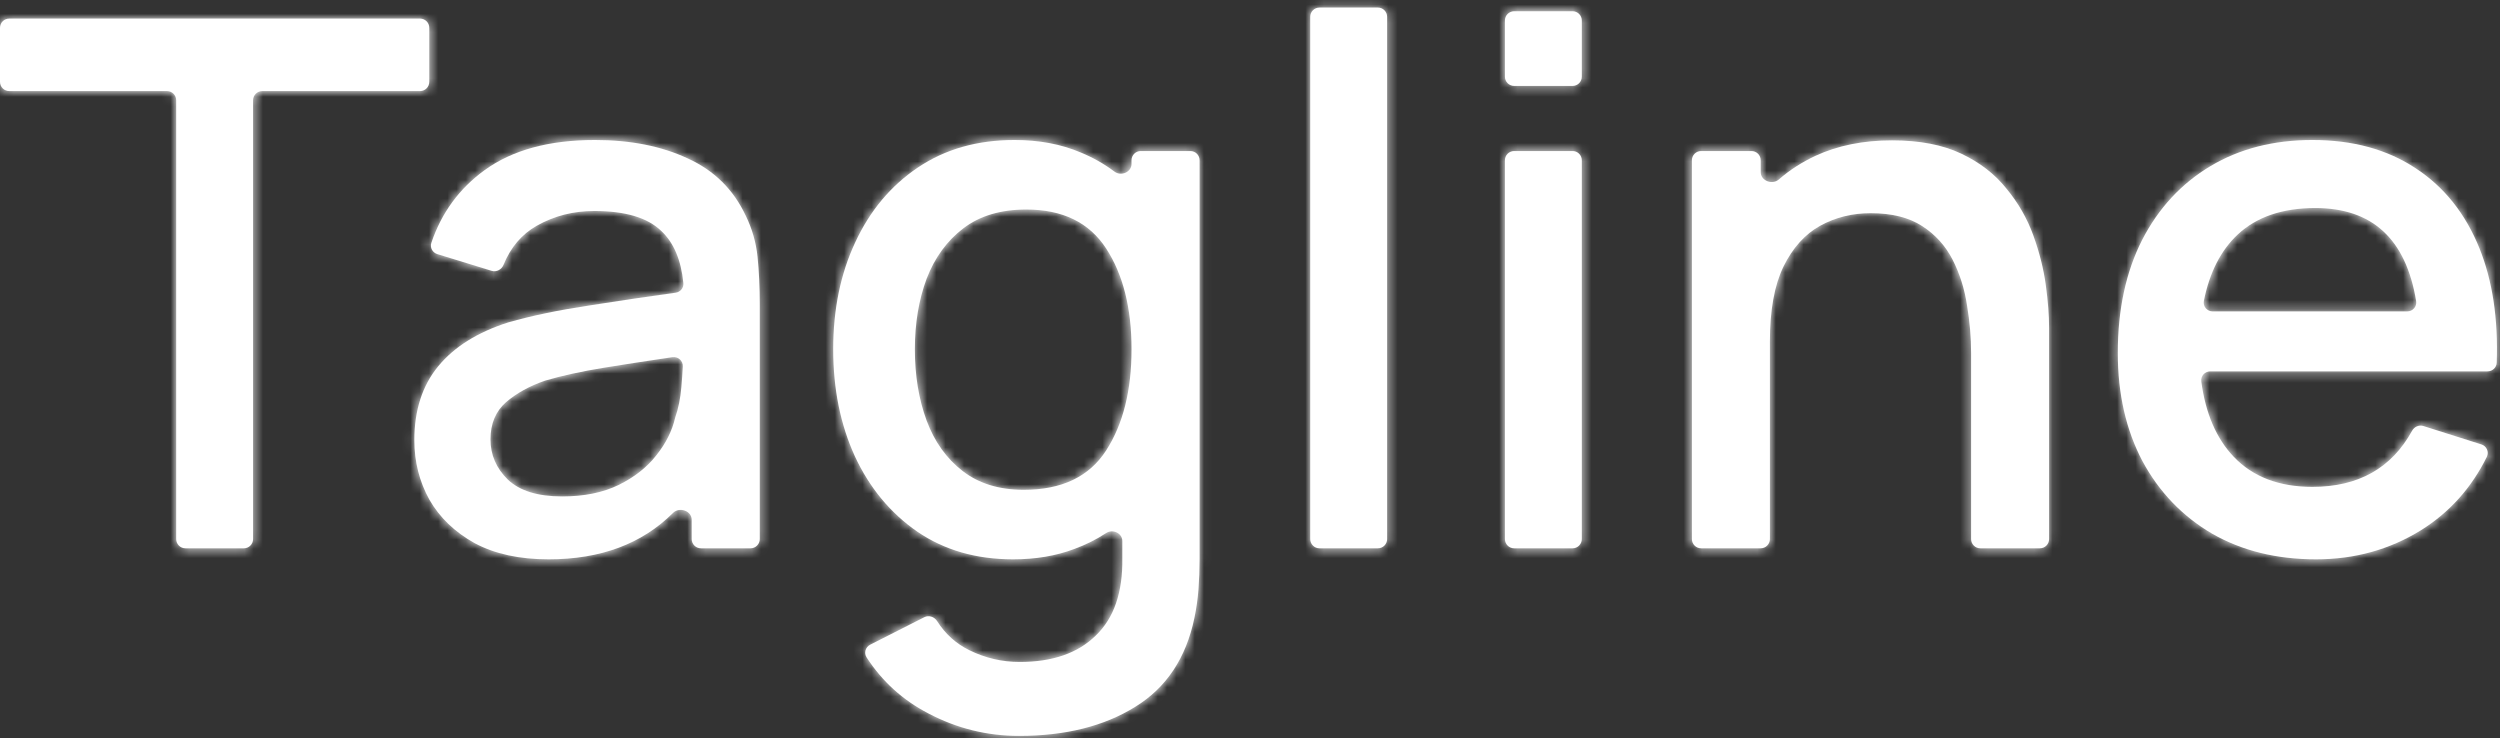 <?xml version="1.0" encoding="UTF-8"?> <svg xmlns="http://www.w3.org/2000/svg" width="271" height="80" viewBox="0 0 271 80" fill="none"><rect x="0" y="0" width="271" height="80" fill="#333333" stroke="none"/> <mask id="path-1-inside-1" fill="white"> <path d="M19.1 58.436C19.1 58.988 19.548 59.436 20.1 59.436H26.434C26.986 59.436 27.434 58.988 27.434 58.436V10.872C27.434 10.32 27.881 9.872 28.434 9.872H45.534C46.086 9.872 46.534 9.424 46.534 8.872V3.017C46.534 2.464 46.086 2.017 45.534 2.017H1C0.448 2.017 0 2.464 0 3.017V8.872C0 9.424 0.448 9.872 1 9.872H18.1C18.652 9.872 19.1 10.32 19.1 10.872V58.436Z"></path> <path d="M59.469 60.632C65.101 60.632 69.594 58.957 72.949 55.605C73.641 54.914 74.981 55.369 74.981 56.346V58.436C74.981 58.988 75.428 59.436 75.981 59.436H81.358C81.91 59.436 82.358 58.988 82.358 58.436V32.919C82.358 31.112 82.278 29.424 82.118 27.855C81.959 26.287 81.533 24.798 80.842 23.389C79.513 20.545 77.413 18.471 74.542 17.169C71.698 15.84 68.348 15.175 64.494 15.175C59.523 15.175 55.535 16.265 52.531 18.445C49.784 20.438 47.86 23.065 46.758 26.325C46.584 26.839 46.884 27.384 47.403 27.544L53.293 29.357C53.82 29.519 54.373 29.221 54.581 28.711C55.358 26.8 56.563 25.385 58.193 24.466C60.081 23.403 62.154 22.871 64.414 22.871C67.763 22.871 70.182 23.589 71.671 25.024C73.027 26.285 73.83 28.175 74.079 30.692C74.129 31.207 73.751 31.657 73.239 31.728C70.044 32.169 66.917 32.633 63.856 33.119C60.506 33.624 57.582 34.235 55.083 34.953C51.76 36.016 49.235 37.598 47.507 39.698C45.779 41.798 44.915 44.47 44.915 47.713C44.915 50.052 45.46 52.206 46.55 54.173C47.666 56.113 49.301 57.682 51.455 58.878C53.634 60.048 56.306 60.632 59.469 60.632ZM60.945 53.814C58.286 53.814 56.319 53.202 55.043 51.98C53.794 50.757 53.169 49.308 53.169 47.633C53.169 45.932 53.727 44.59 54.844 43.606C55.987 42.622 57.409 41.838 59.111 41.253C60.918 40.722 63.045 40.256 65.49 39.858C67.659 39.508 70.125 39.127 72.887 38.716C73.501 38.625 74.049 39.11 74.017 39.73C73.981 40.417 73.931 41.151 73.864 41.931C73.758 43.181 73.532 44.297 73.186 45.281C72.867 46.69 72.189 48.045 71.153 49.348C70.142 50.65 68.773 51.727 67.046 52.578C65.344 53.402 63.311 53.814 60.945 53.814Z"></path> <path d="M109.818 60.632C112.264 60.632 114.47 60.26 116.437 59.516C117.684 59.061 118.841 58.483 119.906 57.782C120.625 57.31 121.661 57.793 121.661 58.653V60.513C121.714 64.208 120.757 66.999 118.79 68.886C116.849 70.8 114.098 71.757 110.536 71.757C108.622 71.757 106.801 71.332 105.073 70.481C103.631 69.771 102.466 68.719 101.58 67.324C101.283 66.857 100.686 66.657 100.193 66.907L94.328 69.885C93.818 70.144 93.627 70.78 93.938 71.26C95.636 73.878 97.873 75.905 100.647 77.34C103.731 78.962 107 79.772 110.456 79.772C115.48 79.772 119.68 78.722 123.056 76.622C126.433 74.549 128.572 71.332 129.476 66.972C129.689 65.962 129.835 64.926 129.915 63.862C129.995 62.825 130.035 61.736 130.035 60.593V17.372C130.035 16.819 129.587 16.372 129.035 16.372H123.658C123.105 16.372 122.658 16.819 122.658 17.372V17.766C122.658 18.665 121.525 19.143 120.807 18.602C119.705 17.771 118.487 17.081 117.155 16.531C115.028 15.627 112.636 15.175 109.978 15.175C105.937 15.175 102.441 16.172 99.49 18.166C96.566 20.133 94.307 22.831 92.712 26.26C91.117 29.663 90.319 33.531 90.319 37.864C90.319 42.17 91.103 46.038 92.672 49.468C94.267 52.897 96.526 55.621 99.451 57.642C102.375 59.636 105.831 60.632 109.818 60.632ZM110.974 53.096C108.316 53.096 106.11 52.418 104.355 51.062C102.601 49.707 101.298 47.886 100.448 45.6C99.597 43.287 99.171 40.708 99.171 37.864C99.171 35.046 99.597 32.494 100.448 30.208C101.325 27.922 102.654 26.101 104.435 24.745C106.216 23.389 108.489 22.712 111.254 22.712C115.188 22.712 118.072 24.12 119.906 26.938C121.741 29.756 122.658 33.398 122.658 37.864C122.658 42.33 121.741 45.985 119.906 48.83C118.072 51.674 115.095 53.096 110.974 53.096Z"></path> <path d="M142.029 58.436C142.029 58.988 142.476 59.436 143.029 59.436H149.363C149.915 59.436 150.363 58.988 150.363 58.436V1.82C150.363 1.268 149.915 0.82 149.363 0.82H143.029C142.476 0.82 142.029 1.268 142.029 1.82V58.436Z"></path> <path d="M163.134 8.314C163.134 8.866 163.582 9.314 164.134 9.314H170.468C171.02 9.314 171.468 8.866 171.468 8.314V2.219C171.468 1.667 171.02 1.219 170.468 1.219H164.134C163.582 1.219 163.134 1.667 163.134 2.219V8.314ZM163.134 58.436C163.134 58.988 163.582 59.436 164.134 59.436H170.468C171.02 59.436 171.468 58.988 171.468 58.436V17.372C171.468 16.819 171.02 16.372 170.468 16.372H164.134C163.582 16.372 163.134 16.819 163.134 17.372V58.436Z"></path> <path d="M183.402 58.436C183.402 58.988 183.85 59.436 184.402 59.436H190.856C191.408 59.436 191.856 58.988 191.856 58.436V37.027C191.856 33.624 192.348 30.912 193.331 28.892C194.341 26.845 195.671 25.37 197.319 24.466C198.967 23.562 200.788 23.11 202.782 23.11C205.068 23.11 206.929 23.576 208.364 24.506C209.8 25.436 210.903 26.659 211.674 28.174C212.445 29.69 212.963 31.338 213.229 33.119C213.521 34.873 213.667 36.588 213.667 38.263V58.436C213.667 58.988 214.115 59.436 214.667 59.436H221.121C221.673 59.436 222.121 58.988 222.121 58.436V35.511C222.121 34.182 222.001 32.64 221.762 30.886C221.523 29.131 221.071 27.337 220.406 25.503C219.742 23.669 218.771 21.98 217.495 20.439C216.246 18.87 214.611 17.608 212.591 16.651C210.57 15.694 208.072 15.215 205.094 15.215C201.984 15.215 199.219 15.773 196.8 16.89C195.32 17.581 193.997 18.435 192.831 19.452C192.119 20.074 190.859 19.603 190.859 18.657V17.372C190.859 16.819 190.411 16.372 189.859 16.372H184.402C183.85 16.372 183.402 16.819 183.402 17.372V58.436Z"></path> <path d="M251.062 60.632C255.235 60.632 259.023 59.582 262.426 57.482C265.527 55.544 267.91 52.889 269.576 49.516C269.838 48.985 269.551 48.355 268.985 48.175L262.698 46.182C262.222 46.031 261.711 46.257 261.471 46.694C259.248 50.749 255.645 52.777 250.663 52.777C247.048 52.777 244.203 51.687 242.13 49.507C240.248 47.529 239.078 44.807 238.619 41.34C238.542 40.759 239.005 40.256 239.592 40.256H269.655C270.186 40.256 270.625 39.842 270.644 39.312C270.814 34.554 270.188 30.416 268.766 26.898C267.251 23.15 264.951 20.266 261.868 18.246C258.784 16.199 255.049 15.175 250.663 15.175C246.463 15.175 242.781 16.119 239.618 18.006C236.454 19.894 233.982 22.565 232.201 26.021C230.447 29.477 229.569 33.557 229.569 38.263C229.569 42.702 230.46 46.61 232.241 49.986C234.049 53.335 236.561 55.954 239.777 57.841C243.02 59.702 246.782 60.632 251.062 60.632ZM250.982 22.552C257.162 22.552 260.805 25.915 261.911 32.641C262.008 33.232 261.541 33.757 260.943 33.757H239.857C239.247 33.757 238.777 33.215 238.897 32.617C239.517 29.53 240.741 27.132 242.568 25.423C244.615 23.509 247.42 22.552 250.982 22.552Z"></path> </mask> <path d="M19.1 58.436C19.1 58.988 19.548 59.436 20.1 59.436H26.434C26.986 59.436 27.434 58.988 27.434 58.436V10.872C27.434 10.32 27.881 9.872 28.434 9.872H45.534C46.086 9.872 46.534 9.424 46.534 8.872V3.017C46.534 2.464 46.086 2.017 45.534 2.017H1C0.448 2.017 0 2.464 0 3.017V8.872C0 9.424 0.448 9.872 1 9.872H18.1C18.652 9.872 19.1 10.32 19.1 10.872V58.436Z" fill="white"></path> <path d="M59.469 60.632C65.101 60.632 69.594 58.957 72.949 55.605C73.641 54.914 74.981 55.369 74.981 56.346V58.436C74.981 58.988 75.428 59.436 75.981 59.436H81.358C81.91 59.436 82.358 58.988 82.358 58.436V32.919C82.358 31.112 82.278 29.424 82.118 27.855C81.959 26.287 81.533 24.798 80.842 23.389C79.513 20.545 77.413 18.471 74.542 17.169C71.698 15.84 68.348 15.175 64.494 15.175C59.523 15.175 55.535 16.265 52.531 18.445C49.784 20.438 47.86 23.065 46.758 26.325C46.584 26.839 46.884 27.384 47.403 27.544L53.293 29.357C53.82 29.519 54.373 29.221 54.581 28.711C55.358 26.8 56.563 25.385 58.193 24.466C60.081 23.403 62.154 22.871 64.414 22.871C67.763 22.871 70.182 23.589 71.671 25.024C73.027 26.285 73.83 28.175 74.079 30.692C74.129 31.207 73.751 31.657 73.239 31.728C70.044 32.169 66.917 32.633 63.856 33.119C60.506 33.624 57.582 34.235 55.083 34.953C51.76 36.016 49.235 37.598 47.507 39.698C45.779 41.798 44.915 44.47 44.915 47.713C44.915 50.052 45.46 52.206 46.55 54.173C47.666 56.113 49.301 57.682 51.455 58.878C53.634 60.048 56.306 60.632 59.469 60.632ZM60.945 53.814C58.286 53.814 56.319 53.202 55.043 51.98C53.794 50.757 53.169 49.308 53.169 47.633C53.169 45.932 53.727 44.59 54.844 43.606C55.987 42.622 57.409 41.838 59.111 41.253C60.918 40.722 63.045 40.256 65.49 39.858C67.659 39.508 70.125 39.127 72.887 38.716C73.501 38.625 74.049 39.11 74.017 39.73C73.981 40.417 73.931 41.151 73.864 41.931C73.758 43.181 73.532 44.297 73.186 45.281C72.867 46.69 72.189 48.045 71.153 49.348C70.142 50.65 68.773 51.727 67.046 52.578C65.344 53.402 63.311 53.814 60.945 53.814Z" fill="white"></path> <path d="M109.818 60.632C112.264 60.632 114.47 60.26 116.437 59.516C117.684 59.061 118.841 58.483 119.906 57.782C120.625 57.31 121.661 57.793 121.661 58.653V60.513C121.714 64.208 120.757 66.999 118.79 68.886C116.849 70.8 114.098 71.757 110.536 71.757C108.622 71.757 106.801 71.332 105.073 70.481C103.631 69.771 102.466 68.719 101.58 67.324C101.283 66.857 100.686 66.657 100.193 66.907L94.328 69.885C93.818 70.144 93.627 70.78 93.938 71.26C95.636 73.878 97.873 75.905 100.647 77.34C103.731 78.962 107 79.772 110.456 79.772C115.48 79.772 119.68 78.722 123.056 76.622C126.433 74.549 128.572 71.332 129.476 66.972C129.689 65.962 129.835 64.926 129.915 63.862C129.995 62.825 130.035 61.736 130.035 60.593V17.372C130.035 16.819 129.587 16.372 129.035 16.372H123.658C123.105 16.372 122.658 16.819 122.658 17.372V17.766C122.658 18.665 121.525 19.143 120.807 18.602C119.705 17.771 118.487 17.081 117.155 16.531C115.028 15.627 112.636 15.175 109.978 15.175C105.937 15.175 102.441 16.172 99.49 18.166C96.566 20.133 94.307 22.831 92.712 26.26C91.117 29.663 90.319 33.531 90.319 37.864C90.319 42.17 91.103 46.038 92.672 49.468C94.267 52.897 96.526 55.621 99.451 57.642C102.375 59.636 105.831 60.632 109.818 60.632ZM110.974 53.096C108.316 53.096 106.11 52.418 104.355 51.062C102.601 49.707 101.298 47.886 100.448 45.6C99.597 43.287 99.171 40.708 99.171 37.864C99.171 35.046 99.597 32.494 100.448 30.208C101.325 27.922 102.654 26.101 104.435 24.745C106.216 23.389 108.489 22.712 111.254 22.712C115.188 22.712 118.072 24.12 119.906 26.938C121.741 29.756 122.658 33.398 122.658 37.864C122.658 42.33 121.741 45.985 119.906 48.83C118.072 51.674 115.095 53.096 110.974 53.096Z" fill="white"></path> <path d="M142.029 58.436C142.029 58.988 142.476 59.436 143.029 59.436H149.363C149.915 59.436 150.363 58.988 150.363 58.436V1.82C150.363 1.268 149.915 0.82 149.363 0.82H143.029C142.476 0.82 142.029 1.268 142.029 1.82V58.436Z" fill="white"></path> <path d="M163.134 8.314C163.134 8.866 163.582 9.314 164.134 9.314H170.468C171.02 9.314 171.468 8.866 171.468 8.314V2.219C171.468 1.667 171.02 1.219 170.468 1.219H164.134C163.582 1.219 163.134 1.667 163.134 2.219V8.314ZM163.134 58.436C163.134 58.988 163.582 59.436 164.134 59.436H170.468C171.02 59.436 171.468 58.988 171.468 58.436V17.372C171.468 16.819 171.02 16.372 170.468 16.372H164.134C163.582 16.372 163.134 16.819 163.134 17.372V58.436Z" fill="white"></path> <path d="M183.402 58.436C183.402 58.988 183.85 59.436 184.402 59.436H190.856C191.408 59.436 191.856 58.988 191.856 58.436V37.027C191.856 33.624 192.348 30.912 193.331 28.892C194.341 26.845 195.671 25.37 197.319 24.466C198.967 23.562 200.788 23.11 202.782 23.11C205.068 23.11 206.929 23.576 208.364 24.506C209.8 25.436 210.903 26.659 211.674 28.174C212.445 29.69 212.963 31.338 213.229 33.119C213.521 34.873 213.667 36.588 213.667 38.263V58.436C213.667 58.988 214.115 59.436 214.667 59.436H221.121C221.673 59.436 222.121 58.988 222.121 58.436V35.511C222.121 34.182 222.001 32.64 221.762 30.886C221.523 29.131 221.071 27.337 220.406 25.503C219.742 23.669 218.771 21.98 217.495 20.439C216.246 18.87 214.611 17.608 212.591 16.651C210.57 15.694 208.072 15.215 205.094 15.215C201.984 15.215 199.219 15.773 196.8 16.89C195.32 17.581 193.997 18.435 192.831 19.452C192.119 20.074 190.859 19.603 190.859 18.657V17.372C190.859 16.819 190.411 16.372 189.859 16.372H184.402C183.85 16.372 183.402 16.819 183.402 17.372V58.436Z" fill="white"></path> <path d="M251.062 60.632C255.235 60.632 259.023 59.582 262.426 57.482C265.527 55.544 267.91 52.889 269.576 49.516C269.838 48.985 269.551 48.355 268.985 48.175L262.698 46.182C262.222 46.031 261.711 46.257 261.471 46.694C259.248 50.749 255.645 52.777 250.663 52.777C247.048 52.777 244.203 51.687 242.13 49.507C240.248 47.529 239.078 44.807 238.619 41.34C238.542 40.759 239.005 40.256 239.592 40.256H269.655C270.186 40.256 270.625 39.842 270.644 39.312C270.814 34.554 270.188 30.416 268.766 26.898C267.251 23.15 264.951 20.266 261.868 18.246C258.784 16.199 255.049 15.175 250.663 15.175C246.463 15.175 242.781 16.119 239.618 18.006C236.454 19.894 233.982 22.565 232.201 26.021C230.447 29.477 229.569 33.557 229.569 38.263C229.569 42.702 230.46 46.61 232.241 49.986C234.049 53.335 236.561 55.954 239.777 57.841C243.02 59.702 246.782 60.632 251.062 60.632ZM250.982 22.552C257.162 22.552 260.805 25.915 261.911 32.641C262.008 33.232 261.541 33.757 260.943 33.757H239.857C239.247 33.757 238.777 33.215 238.897 32.617C239.517 29.53 240.741 27.132 242.568 25.423C244.615 23.509 247.42 22.552 250.982 22.552Z" fill="white"></path> <path d="M19.1 58.436C19.1 58.988 19.548 59.436 20.1 59.436H26.434C26.986 59.436 27.434 58.988 27.434 58.436V10.872C27.434 10.32 27.881 9.872 28.434 9.872H45.534C46.086 9.872 46.534 9.424 46.534 8.872V3.017C46.534 2.464 46.086 2.017 45.534 2.017H1C0.448 2.017 0 2.464 0 3.017V8.872C0 9.424 0.448 9.872 1 9.872H18.1C18.652 9.872 19.1 10.32 19.1 10.872V58.436Z" stroke="white" stroke-width="4" mask="url(#path-1-inside-1)"></path> <path d="M59.469 60.632C65.101 60.632 69.594 58.957 72.949 55.605C73.641 54.914 74.981 55.369 74.981 56.346V58.436C74.981 58.988 75.428 59.436 75.981 59.436H81.358C81.91 59.436 82.358 58.988 82.358 58.436V32.919C82.358 31.112 82.278 29.424 82.118 27.855C81.959 26.287 81.533 24.798 80.842 23.389C79.513 20.545 77.413 18.471 74.542 17.169C71.698 15.84 68.348 15.175 64.494 15.175C59.523 15.175 55.535 16.265 52.531 18.445C49.784 20.438 47.86 23.065 46.758 26.325C46.584 26.839 46.884 27.384 47.403 27.544L53.293 29.357C53.82 29.519 54.373 29.221 54.581 28.711C55.358 26.8 56.563 25.385 58.193 24.466C60.081 23.403 62.154 22.871 64.414 22.871C67.763 22.871 70.182 23.589 71.671 25.024C73.027 26.285 73.83 28.175 74.079 30.692C74.129 31.207 73.751 31.657 73.239 31.728C70.044 32.169 66.917 32.633 63.856 33.119C60.506 33.624 57.582 34.235 55.083 34.953C51.76 36.016 49.235 37.598 47.507 39.698C45.779 41.798 44.915 44.47 44.915 47.713C44.915 50.052 45.46 52.206 46.55 54.173C47.666 56.113 49.301 57.682 51.455 58.878C53.634 60.048 56.306 60.632 59.469 60.632ZM60.945 53.814C58.286 53.814 56.319 53.202 55.043 51.98C53.794 50.757 53.169 49.308 53.169 47.633C53.169 45.932 53.727 44.59 54.844 43.606C55.987 42.622 57.409 41.838 59.111 41.253C60.918 40.722 63.045 40.256 65.49 39.858C67.659 39.508 70.125 39.127 72.887 38.716C73.501 38.625 74.049 39.11 74.017 39.73C73.981 40.417 73.931 41.151 73.864 41.931C73.758 43.181 73.532 44.297 73.186 45.281C72.867 46.69 72.189 48.045 71.153 49.348C70.142 50.65 68.773 51.727 67.046 52.578C65.344 53.402 63.311 53.814 60.945 53.814Z" stroke="white" stroke-width="4" mask="url(#path-1-inside-1)"></path> <path d="M109.818 60.632C112.264 60.632 114.47 60.26 116.437 59.516C117.684 59.061 118.841 58.483 119.906 57.782C120.625 57.31 121.661 57.793 121.661 58.653V60.513C121.714 64.208 120.757 66.999 118.79 68.886C116.849 70.8 114.098 71.757 110.536 71.757C108.622 71.757 106.801 71.332 105.073 70.481C103.631 69.771 102.466 68.719 101.58 67.324C101.283 66.857 100.686 66.657 100.193 66.907L94.328 69.885C93.818 70.144 93.627 70.78 93.938 71.26C95.636 73.878 97.873 75.905 100.647 77.34C103.731 78.962 107 79.772 110.456 79.772C115.48 79.772 119.68 78.722 123.056 76.622C126.433 74.549 128.572 71.332 129.476 66.972C129.689 65.962 129.835 64.926 129.915 63.862C129.995 62.825 130.035 61.736 130.035 60.593V17.372C130.035 16.819 129.587 16.372 129.035 16.372H123.658C123.105 16.372 122.658 16.819 122.658 17.372V17.766C122.658 18.665 121.525 19.143 120.807 18.602C119.705 17.771 118.487 17.081 117.155 16.531C115.028 15.627 112.636 15.175 109.978 15.175C105.937 15.175 102.441 16.172 99.49 18.166C96.566 20.133 94.307 22.831 92.712 26.26C91.117 29.663 90.319 33.531 90.319 37.864C90.319 42.17 91.103 46.038 92.672 49.468C94.267 52.897 96.526 55.621 99.451 57.642C102.375 59.636 105.831 60.632 109.818 60.632ZM110.974 53.096C108.316 53.096 106.11 52.418 104.355 51.062C102.601 49.707 101.298 47.886 100.448 45.6C99.597 43.287 99.171 40.708 99.171 37.864C99.171 35.046 99.597 32.494 100.448 30.208C101.325 27.922 102.654 26.101 104.435 24.745C106.216 23.389 108.489 22.712 111.254 22.712C115.188 22.712 118.072 24.12 119.906 26.938C121.741 29.756 122.658 33.398 122.658 37.864C122.658 42.33 121.741 45.985 119.906 48.83C118.072 51.674 115.095 53.096 110.974 53.096Z" stroke="white" stroke-width="4" mask="url(#path-1-inside-1)"></path> <path d="M142.029 58.436C142.029 58.988 142.476 59.436 143.029 59.436H149.363C149.915 59.436 150.363 58.988 150.363 58.436V1.82C150.363 1.268 149.915 0.82 149.363 0.82H143.029C142.476 0.82 142.029 1.268 142.029 1.82V58.436Z" stroke="white" stroke-width="4" mask="url(#path-1-inside-1)"></path> <path d="M163.134 8.314C163.134 8.866 163.582 9.314 164.134 9.314H170.468C171.02 9.314 171.468 8.866 171.468 8.314V2.219C171.468 1.667 171.02 1.219 170.468 1.219H164.134C163.582 1.219 163.134 1.667 163.134 2.219V8.314ZM163.134 58.436C163.134 58.988 163.582 59.436 164.134 59.436H170.468C171.02 59.436 171.468 58.988 171.468 58.436V17.372C171.468 16.819 171.02 16.372 170.468 16.372H164.134C163.582 16.372 163.134 16.819 163.134 17.372V58.436Z" stroke="white" stroke-width="4" mask="url(#path-1-inside-1)"></path> <path d="M183.402 58.436C183.402 58.988 183.85 59.436 184.402 59.436H190.856C191.408 59.436 191.856 58.988 191.856 58.436V37.027C191.856 33.624 192.348 30.912 193.331 28.892C194.341 26.845 195.671 25.37 197.319 24.466C198.967 23.562 200.788 23.11 202.782 23.11C205.068 23.11 206.929 23.576 208.364 24.506C209.8 25.436 210.903 26.659 211.674 28.174C212.445 29.69 212.963 31.338 213.229 33.119C213.521 34.873 213.667 36.588 213.667 38.263V58.436C213.667 58.988 214.115 59.436 214.667 59.436H221.121C221.673 59.436 222.121 58.988 222.121 58.436V35.511C222.121 34.182 222.001 32.64 221.762 30.886C221.523 29.131 221.071 27.337 220.406 25.503C219.742 23.669 218.771 21.98 217.495 20.439C216.246 18.87 214.611 17.608 212.591 16.651C210.57 15.694 208.072 15.215 205.094 15.215C201.984 15.215 199.219 15.773 196.8 16.89C195.32 17.581 193.997 18.435 192.831 19.452C192.119 20.074 190.859 19.603 190.859 18.657V17.372C190.859 16.819 190.411 16.372 189.859 16.372H184.402C183.85 16.372 183.402 16.819 183.402 17.372V58.436Z" stroke="white" stroke-width="4" mask="url(#path-1-inside-1)"></path> <path d="M251.062 60.632C255.235 60.632 259.023 59.582 262.426 57.482C265.527 55.544 267.91 52.889 269.576 49.516C269.838 48.985 269.551 48.355 268.985 48.175L262.698 46.182C262.222 46.031 261.711 46.257 261.471 46.694C259.248 50.749 255.645 52.777 250.663 52.777C247.048 52.777 244.203 51.687 242.13 49.507C240.248 47.529 239.078 44.807 238.619 41.34C238.542 40.759 239.005 40.256 239.592 40.256H269.655C270.186 40.256 270.625 39.842 270.644 39.312C270.814 34.554 270.188 30.416 268.766 26.898C267.251 23.15 264.951 20.266 261.868 18.246C258.784 16.199 255.049 15.175 250.663 15.175C246.463 15.175 242.781 16.119 239.618 18.006C236.454 19.894 233.982 22.565 232.201 26.021C230.447 29.477 229.569 33.557 229.569 38.263C229.569 42.702 230.46 46.61 232.241 49.986C234.049 53.335 236.561 55.954 239.777 57.841C243.02 59.702 246.782 60.632 251.062 60.632ZM250.982 22.552C257.162 22.552 260.805 25.915 261.911 32.641C262.008 33.232 261.541 33.757 260.943 33.757H239.857C239.247 33.757 238.777 33.215 238.897 32.617C239.517 29.53 240.741 27.132 242.568 25.423C244.615 23.509 247.42 22.552 250.982 22.552Z" stroke="white" stroke-width="4" mask="url(#path-1-inside-1)"></path> </svg> 